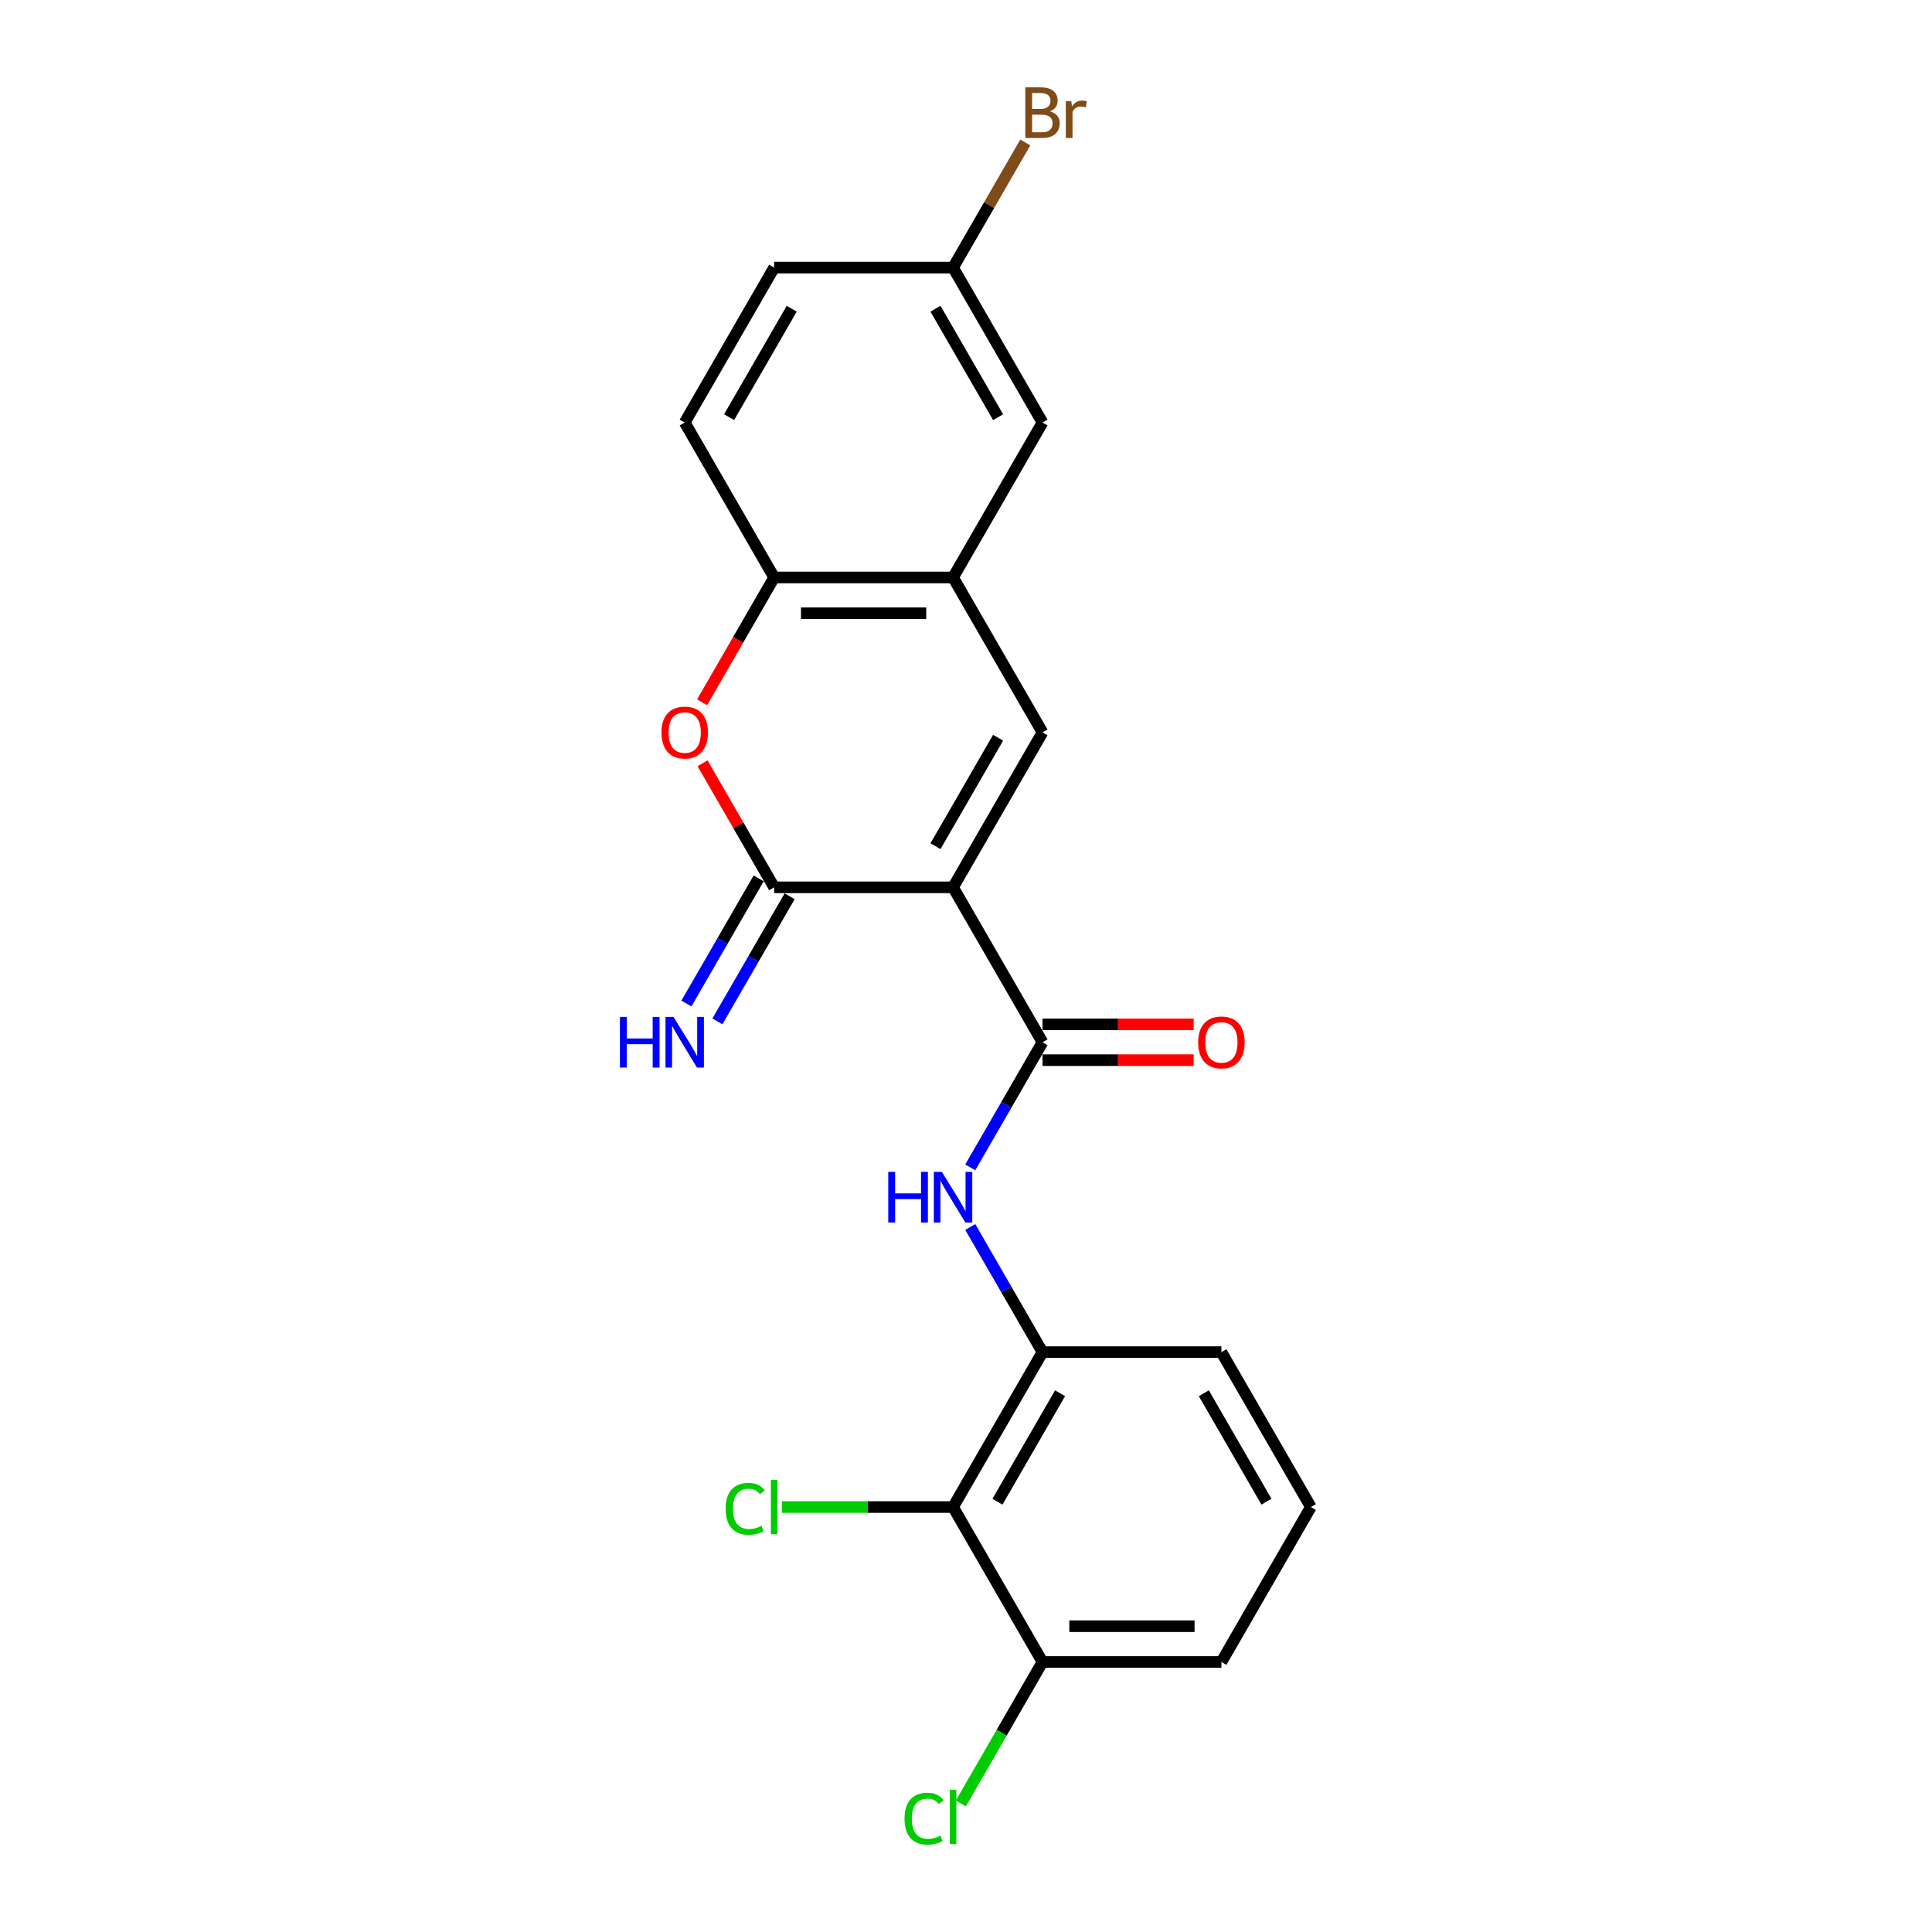<?xml version='1.0' encoding='iso-8859-1'?>
<svg version='1.1' baseProfile='full'
              xmlns='http://www.w3.org/2000/svg'
                      xmlns:rdkit='http://www.rdkit.org/xml'
                      xmlns:xlink='http://www.w3.org/1999/xlink'
                  xml:space='preserve'
width='1000px' height='1000px' viewBox='0 0 1000 1000'>
<!-- END OF HEADER -->
<rect style='opacity:1.0;fill:#FFFFFF;stroke:none' width='1000' height='1000' x='0' y='0'> </rect>
<path class='bond-0' d='M 493.3,459.277 L 400.702,459.277' style='fill:none;fill-rule:evenodd;stroke:#000000;stroke-width:6px;stroke-linecap:butt;stroke-linejoin:miter;stroke-opacity:1' />
<path class='bond-1' d='M 493.3,459.277 L 539.599,539.469' style='fill:none;fill-rule:evenodd;stroke:#000000;stroke-width:6px;stroke-linecap:butt;stroke-linejoin:miter;stroke-opacity:1' />
<path class='bond-2' d='M 493.3,459.277 L 539.599,379.085' style='fill:none;fill-rule:evenodd;stroke:#000000;stroke-width:6px;stroke-linecap:butt;stroke-linejoin:miter;stroke-opacity:1' />
<path class='bond-2' d='M 484.206,437.989 L 516.616,381.854' style='fill:none;fill-rule:evenodd;stroke:#000000;stroke-width:6px;stroke-linecap:butt;stroke-linejoin:miter;stroke-opacity:1' />
<path class='bond-3' d='M 400.702,459.277 L 382.166,427.172' style='fill:none;fill-rule:evenodd;stroke:#000000;stroke-width:6px;stroke-linecap:butt;stroke-linejoin:miter;stroke-opacity:1' />
<path class='bond-3' d='M 382.166,427.172 L 363.631,395.067' style='fill:none;fill-rule:evenodd;stroke:#FF0000;stroke-width:6px;stroke-linecap:butt;stroke-linejoin:miter;stroke-opacity:1' />
<path class='bond-9' d='M 392.683,454.647 L 373.987,487.03' style='fill:none;fill-rule:evenodd;stroke:#000000;stroke-width:6px;stroke-linecap:butt;stroke-linejoin:miter;stroke-opacity:1' />
<path class='bond-9' d='M 373.987,487.03 L 355.291,519.413' style='fill:none;fill-rule:evenodd;stroke:#0000FF;stroke-width:6px;stroke-linecap:butt;stroke-linejoin:miter;stroke-opacity:1' />
<path class='bond-9' d='M 408.721,463.907 L 390.025,496.29' style='fill:none;fill-rule:evenodd;stroke:#000000;stroke-width:6px;stroke-linecap:butt;stroke-linejoin:miter;stroke-opacity:1' />
<path class='bond-9' d='M 390.025,496.29 L 371.329,528.672' style='fill:none;fill-rule:evenodd;stroke:#0000FF;stroke-width:6px;stroke-linecap:butt;stroke-linejoin:miter;stroke-opacity:1' />
<path class='bond-4' d='M 539.599,539.469 L 520.903,571.852' style='fill:none;fill-rule:evenodd;stroke:#000000;stroke-width:6px;stroke-linecap:butt;stroke-linejoin:miter;stroke-opacity:1' />
<path class='bond-4' d='M 520.903,571.852 L 502.207,604.235' style='fill:none;fill-rule:evenodd;stroke:#0000FF;stroke-width:6px;stroke-linecap:butt;stroke-linejoin:miter;stroke-opacity:1' />
<path class='bond-10' d='M 539.599,548.729 L 578.722,548.729' style='fill:none;fill-rule:evenodd;stroke:#000000;stroke-width:6px;stroke-linecap:butt;stroke-linejoin:miter;stroke-opacity:1' />
<path class='bond-10' d='M 578.722,548.729 L 617.844,548.729' style='fill:none;fill-rule:evenodd;stroke:#FF0000;stroke-width:6px;stroke-linecap:butt;stroke-linejoin:miter;stroke-opacity:1' />
<path class='bond-10' d='M 539.599,530.21 L 578.722,530.21' style='fill:none;fill-rule:evenodd;stroke:#000000;stroke-width:6px;stroke-linecap:butt;stroke-linejoin:miter;stroke-opacity:1' />
<path class='bond-10' d='M 578.722,530.21 L 617.844,530.21' style='fill:none;fill-rule:evenodd;stroke:#FF0000;stroke-width:6px;stroke-linecap:butt;stroke-linejoin:miter;stroke-opacity:1' />
<path class='bond-5' d='M 539.599,379.085 L 493.3,298.893' style='fill:none;fill-rule:evenodd;stroke:#000000;stroke-width:6px;stroke-linecap:butt;stroke-linejoin:miter;stroke-opacity:1' />
<path class='bond-22' d='M 363.395,363.51 L 382.049,331.201' style='fill:none;fill-rule:evenodd;stroke:#FF0000;stroke-width:6px;stroke-linecap:butt;stroke-linejoin:miter;stroke-opacity:1' />
<path class='bond-22' d='M 382.049,331.201 L 400.702,298.893' style='fill:none;fill-rule:evenodd;stroke:#000000;stroke-width:6px;stroke-linecap:butt;stroke-linejoin:miter;stroke-opacity:1' />
<path class='bond-7' d='M 502.207,635.088 L 520.903,667.471' style='fill:none;fill-rule:evenodd;stroke:#0000FF;stroke-width:6px;stroke-linecap:butt;stroke-linejoin:miter;stroke-opacity:1' />
<path class='bond-7' d='M 520.903,667.471 L 539.599,699.854' style='fill:none;fill-rule:evenodd;stroke:#000000;stroke-width:6px;stroke-linecap:butt;stroke-linejoin:miter;stroke-opacity:1' />
<path class='bond-8' d='M 493.3,298.893 L 400.702,298.893' style='fill:none;fill-rule:evenodd;stroke:#000000;stroke-width:6px;stroke-linecap:butt;stroke-linejoin:miter;stroke-opacity:1' />
<path class='bond-8' d='M 479.41,317.412 L 414.592,317.412' style='fill:none;fill-rule:evenodd;stroke:#000000;stroke-width:6px;stroke-linecap:butt;stroke-linejoin:miter;stroke-opacity:1' />
<path class='bond-11' d='M 493.3,298.893 L 539.599,218.701' style='fill:none;fill-rule:evenodd;stroke:#000000;stroke-width:6px;stroke-linecap:butt;stroke-linejoin:miter;stroke-opacity:1' />
<path class='bond-6' d='M 493.3,780.046 L 539.599,699.854' style='fill:none;fill-rule:evenodd;stroke:#000000;stroke-width:6px;stroke-linecap:butt;stroke-linejoin:miter;stroke-opacity:1' />
<path class='bond-6' d='M 516.283,777.277 L 548.693,721.142' style='fill:none;fill-rule:evenodd;stroke:#000000;stroke-width:6px;stroke-linecap:butt;stroke-linejoin:miter;stroke-opacity:1' />
<path class='bond-12' d='M 493.3,780.046 L 539.599,860.238' style='fill:none;fill-rule:evenodd;stroke:#000000;stroke-width:6px;stroke-linecap:butt;stroke-linejoin:miter;stroke-opacity:1' />
<path class='bond-14' d='M 493.3,780.046 L 449.01,780.046' style='fill:none;fill-rule:evenodd;stroke:#000000;stroke-width:6px;stroke-linecap:butt;stroke-linejoin:miter;stroke-opacity:1' />
<path class='bond-14' d='M 449.01,780.046 L 404.721,780.046' style='fill:none;fill-rule:evenodd;stroke:#00CC00;stroke-width:6px;stroke-linecap:butt;stroke-linejoin:miter;stroke-opacity:1' />
<path class='bond-19' d='M 539.599,699.854 L 632.197,699.854' style='fill:none;fill-rule:evenodd;stroke:#000000;stroke-width:6px;stroke-linecap:butt;stroke-linejoin:miter;stroke-opacity:1' />
<path class='bond-13' d='M 400.702,298.893 L 354.403,218.701' style='fill:none;fill-rule:evenodd;stroke:#000000;stroke-width:6px;stroke-linecap:butt;stroke-linejoin:miter;stroke-opacity:1' />
<path class='bond-15' d='M 539.599,218.701 L 493.3,138.508' style='fill:none;fill-rule:evenodd;stroke:#000000;stroke-width:6px;stroke-linecap:butt;stroke-linejoin:miter;stroke-opacity:1' />
<path class='bond-15' d='M 516.616,215.932 L 484.206,159.797' style='fill:none;fill-rule:evenodd;stroke:#000000;stroke-width:6px;stroke-linecap:butt;stroke-linejoin:miter;stroke-opacity:1' />
<path class='bond-16' d='M 539.599,860.238 L 518.459,896.854' style='fill:none;fill-rule:evenodd;stroke:#000000;stroke-width:6px;stroke-linecap:butt;stroke-linejoin:miter;stroke-opacity:1' />
<path class='bond-16' d='M 518.459,896.854 L 497.319,933.47' style='fill:none;fill-rule:evenodd;stroke:#00CC00;stroke-width:6px;stroke-linecap:butt;stroke-linejoin:miter;stroke-opacity:1' />
<path class='bond-24' d='M 539.599,860.238 L 632.197,860.238' style='fill:none;fill-rule:evenodd;stroke:#000000;stroke-width:6px;stroke-linecap:butt;stroke-linejoin:miter;stroke-opacity:1' />
<path class='bond-24' d='M 553.489,841.718 L 618.307,841.718' style='fill:none;fill-rule:evenodd;stroke:#000000;stroke-width:6px;stroke-linecap:butt;stroke-linejoin:miter;stroke-opacity:1' />
<path class='bond-23' d='M 354.403,218.701 L 400.702,138.508' style='fill:none;fill-rule:evenodd;stroke:#000000;stroke-width:6px;stroke-linecap:butt;stroke-linejoin:miter;stroke-opacity:1' />
<path class='bond-23' d='M 377.386,215.932 L 409.796,159.797' style='fill:none;fill-rule:evenodd;stroke:#000000;stroke-width:6px;stroke-linecap:butt;stroke-linejoin:miter;stroke-opacity:1' />
<path class='bond-17' d='M 493.3,138.508 L 400.702,138.508' style='fill:none;fill-rule:evenodd;stroke:#000000;stroke-width:6px;stroke-linecap:butt;stroke-linejoin:miter;stroke-opacity:1' />
<path class='bond-18' d='M 493.3,138.508 L 511.996,106.126' style='fill:none;fill-rule:evenodd;stroke:#000000;stroke-width:6px;stroke-linecap:butt;stroke-linejoin:miter;stroke-opacity:1' />
<path class='bond-18' d='M 511.996,106.126 L 530.692,73.743' style='fill:none;fill-rule:evenodd;stroke:#7F4C19;stroke-width:6px;stroke-linecap:butt;stroke-linejoin:miter;stroke-opacity:1' />
<path class='bond-20' d='M 632.197,699.854 L 678.496,780.046' style='fill:none;fill-rule:evenodd;stroke:#000000;stroke-width:6px;stroke-linecap:butt;stroke-linejoin:miter;stroke-opacity:1' />
<path class='bond-20' d='M 623.103,721.142 L 655.513,777.277' style='fill:none;fill-rule:evenodd;stroke:#000000;stroke-width:6px;stroke-linecap:butt;stroke-linejoin:miter;stroke-opacity:1' />
<path class='bond-21' d='M 678.496,780.046 L 632.197,860.238' style='fill:none;fill-rule:evenodd;stroke:#000000;stroke-width:6px;stroke-linecap:butt;stroke-linejoin:miter;stroke-opacity:1' />
<path  class='atom-4' d='M 342.365 379.159
Q 342.365 372.862, 345.477 369.344
Q 348.588 365.825, 354.403 365.825
Q 360.218 365.825, 363.33 369.344
Q 366.441 372.862, 366.441 379.159
Q 366.441 385.53, 363.293 389.16
Q 360.144 392.752, 354.403 392.752
Q 348.625 392.752, 345.477 389.16
Q 342.365 385.567, 342.365 379.159
M 354.403 389.789
Q 358.403 389.789, 360.552 387.122
Q 362.737 384.419, 362.737 379.159
Q 362.737 374.011, 360.552 371.418
Q 358.403 368.788, 354.403 368.788
Q 350.403 368.788, 348.218 371.381
Q 346.069 373.974, 346.069 379.159
Q 346.069 384.456, 348.218 387.122
Q 350.403 389.789, 354.403 389.789
' fill='#FF0000'/>
<path  class='atom-5' d='M 459.761 606.55
L 463.317 606.55
L 463.317 617.698
L 476.725 617.698
L 476.725 606.55
L 480.281 606.55
L 480.281 632.773
L 476.725 632.773
L 476.725 620.662
L 463.317 620.662
L 463.317 632.773
L 459.761 632.773
L 459.761 606.55
' fill='#0000FF'/>
<path  class='atom-5' d='M 487.503 606.55
L 496.097 620.439
Q 496.948 621.81, 498.319 624.291
Q 499.689 626.773, 499.763 626.921
L 499.763 606.55
L 503.245 606.55
L 503.245 632.773
L 499.652 632.773
L 490.43 617.587
Q 489.355 615.809, 488.207 613.772
Q 487.096 611.735, 486.763 611.105
L 486.763 632.773
L 483.355 632.773
L 483.355 606.55
L 487.503 606.55
' fill='#0000FF'/>
<path  class='atom-10' d='M 320.864 526.357
L 324.42 526.357
L 324.42 537.506
L 337.828 537.506
L 337.828 526.357
L 341.384 526.357
L 341.384 552.581
L 337.828 552.581
L 337.828 540.469
L 324.42 540.469
L 324.42 552.581
L 320.864 552.581
L 320.864 526.357
' fill='#0000FF'/>
<path  class='atom-10' d='M 348.606 526.357
L 357.2 540.247
Q 358.051 541.618, 359.422 544.099
Q 360.792 546.581, 360.866 546.729
L 360.866 526.357
L 364.348 526.357
L 364.348 552.581
L 360.755 552.581
L 351.533 537.395
Q 350.458 535.617, 349.31 533.58
Q 348.199 531.543, 347.866 530.913
L 347.866 552.581
L 344.458 552.581
L 344.458 526.357
L 348.606 526.357
' fill='#0000FF'/>
<path  class='atom-11' d='M 620.159 539.543
Q 620.159 533.247, 623.271 529.728
Q 626.382 526.209, 632.197 526.209
Q 638.012 526.209, 641.123 529.728
Q 644.235 533.247, 644.235 539.543
Q 644.235 545.914, 641.086 549.544
Q 637.938 553.137, 632.197 553.137
Q 626.419 553.137, 623.271 549.544
Q 620.159 545.951, 620.159 539.543
M 632.197 550.174
Q 636.197 550.174, 638.345 547.507
Q 640.531 544.803, 640.531 539.543
Q 640.531 534.395, 638.345 531.802
Q 636.197 529.172, 632.197 529.172
Q 628.197 529.172, 626.011 531.765
Q 623.863 534.358, 623.863 539.543
Q 623.863 544.84, 626.011 547.507
Q 628.197 550.174, 632.197 550.174
' fill='#FF0000'/>
<path  class='atom-15' d='M 375.59 780.953
Q 375.59 774.434, 378.627 771.027
Q 381.701 767.582, 387.516 767.582
Q 392.924 767.582, 395.813 771.397
L 393.368 773.397
Q 391.257 770.619, 387.516 770.619
Q 383.553 770.619, 381.442 773.286
Q 379.368 775.916, 379.368 780.953
Q 379.368 786.139, 381.516 788.806
Q 383.701 791.472, 387.924 791.472
Q 390.813 791.472, 394.183 789.732
L 395.22 792.51
Q 393.85 793.399, 391.776 793.917
Q 389.701 794.436, 387.405 794.436
Q 381.701 794.436, 378.627 790.954
Q 375.59 787.472, 375.59 780.953
' fill='#00CC00'/>
<path  class='atom-15' d='M 398.998 765.99
L 402.406 765.99
L 402.406 794.102
L 398.998 794.102
L 398.998 765.99
' fill='#00CC00'/>
<path  class='atom-17' d='M 468.187 941.338
Q 468.187 934.819, 471.225 931.411
Q 474.299 927.967, 480.114 927.967
Q 485.522 927.967, 488.411 931.782
L 485.966 933.782
Q 483.855 931.004, 480.114 931.004
Q 476.151 931.004, 474.04 933.671
Q 471.965 936.3, 471.965 941.338
Q 471.965 946.523, 474.114 949.19
Q 476.299 951.857, 480.522 951.857
Q 483.411 951.857, 486.781 950.116
L 487.818 952.894
Q 486.448 953.783, 484.374 954.301
Q 482.299 954.82, 480.003 954.82
Q 474.299 954.82, 471.225 951.338
Q 468.187 947.857, 468.187 941.338
' fill='#00CC00'/>
<path  class='atom-17' d='M 491.596 926.374
L 495.004 926.374
L 495.004 954.487
L 491.596 954.487
L 491.596 926.374
' fill='#00CC00'/>
<path  class='atom-19' d='M 543.433 57.65
Q 545.951 58.353, 547.211 59.909
Q 548.507 61.428, 548.507 63.687
Q 548.507 67.317, 546.173 69.391
Q 543.877 71.428, 539.506 71.428
L 530.691 71.428
L 530.691 45.204
L 538.432 45.204
Q 542.914 45.204, 545.173 47.019
Q 547.433 48.834, 547.433 52.168
Q 547.433 56.131, 543.433 57.65
M 534.21 48.167
L 534.21 56.39
L 538.432 56.39
Q 541.025 56.39, 542.358 55.353
Q 543.729 54.279, 543.729 52.168
Q 543.729 48.167, 538.432 48.167
L 534.21 48.167
M 539.506 68.465
Q 542.062 68.465, 543.433 67.243
Q 544.803 66.02, 544.803 63.687
Q 544.803 61.539, 543.284 60.465
Q 541.803 59.353, 538.951 59.353
L 534.21 59.353
L 534.21 68.465
L 539.506 68.465
' fill='#7F4C19'/>
<path  class='atom-19' d='M 554.47 52.39
L 554.878 55.02
Q 556.878 52.057, 560.137 52.057
Q 561.174 52.057, 562.582 52.427
L 562.026 55.538
Q 560.434 55.168, 559.545 55.168
Q 557.989 55.168, 556.952 55.798
Q 555.952 56.39, 555.137 57.835
L 555.137 71.428
L 551.655 71.428
L 551.655 52.39
L 554.47 52.39
' fill='#7F4C19'/>
</svg>
